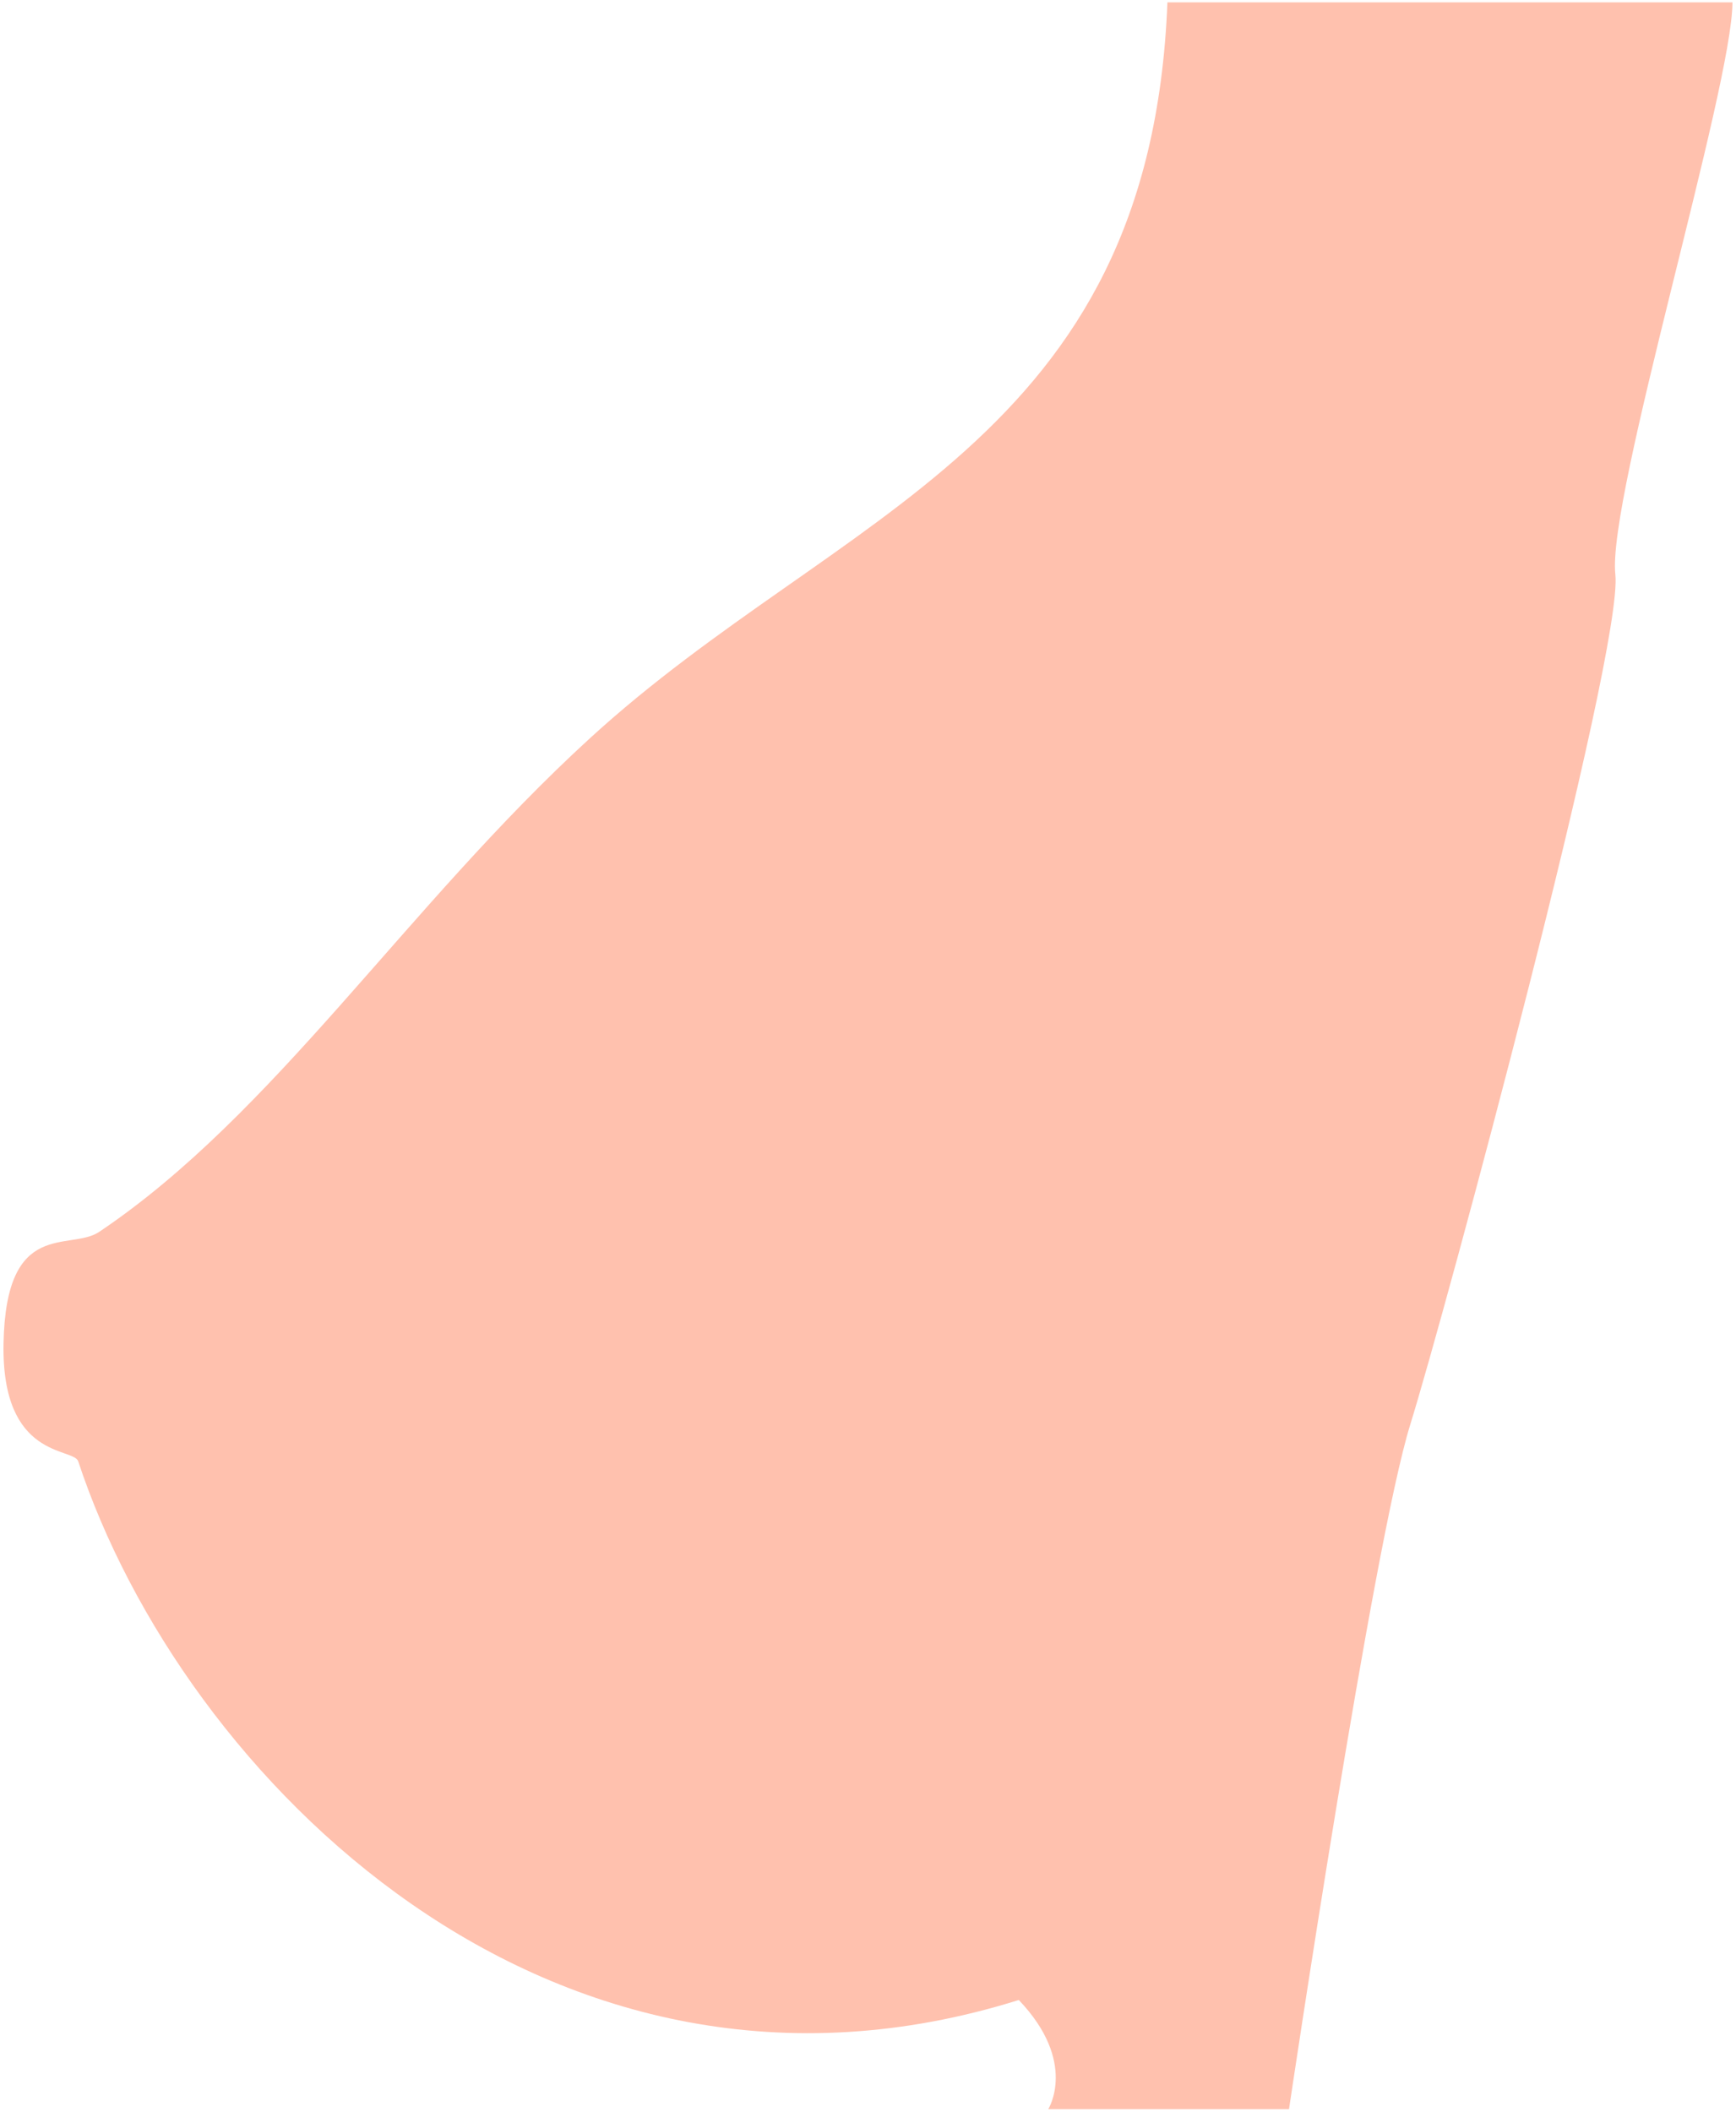 <svg width="245" height="298" viewBox="0 0 245 298" fill="none" xmlns="http://www.w3.org/2000/svg">
<path d="M164.758 0.325C162.324 62.639 118.366 72.019 83.234 104.193C57.279 127.948 38.786 157.169 14.002 173.823C9.845 176.614 0.819 171.812 0.499 189.599C0.198 205.974 10.376 204.22 11.037 206.199C25.743 250.747 77.595 302.943 143.781 282.214C152.146 290.974 147.939 297.616 147.939 297.616H181.918C181.918 297.616 193.729 218.039 199.039 200.979C203.837 185.577 229.152 91.839 227.97 81.047C226.788 70.244 244.499 12.273 244.499 0.336H164.758V0.325Z" fill="#FFC1AE"/>
</svg>
